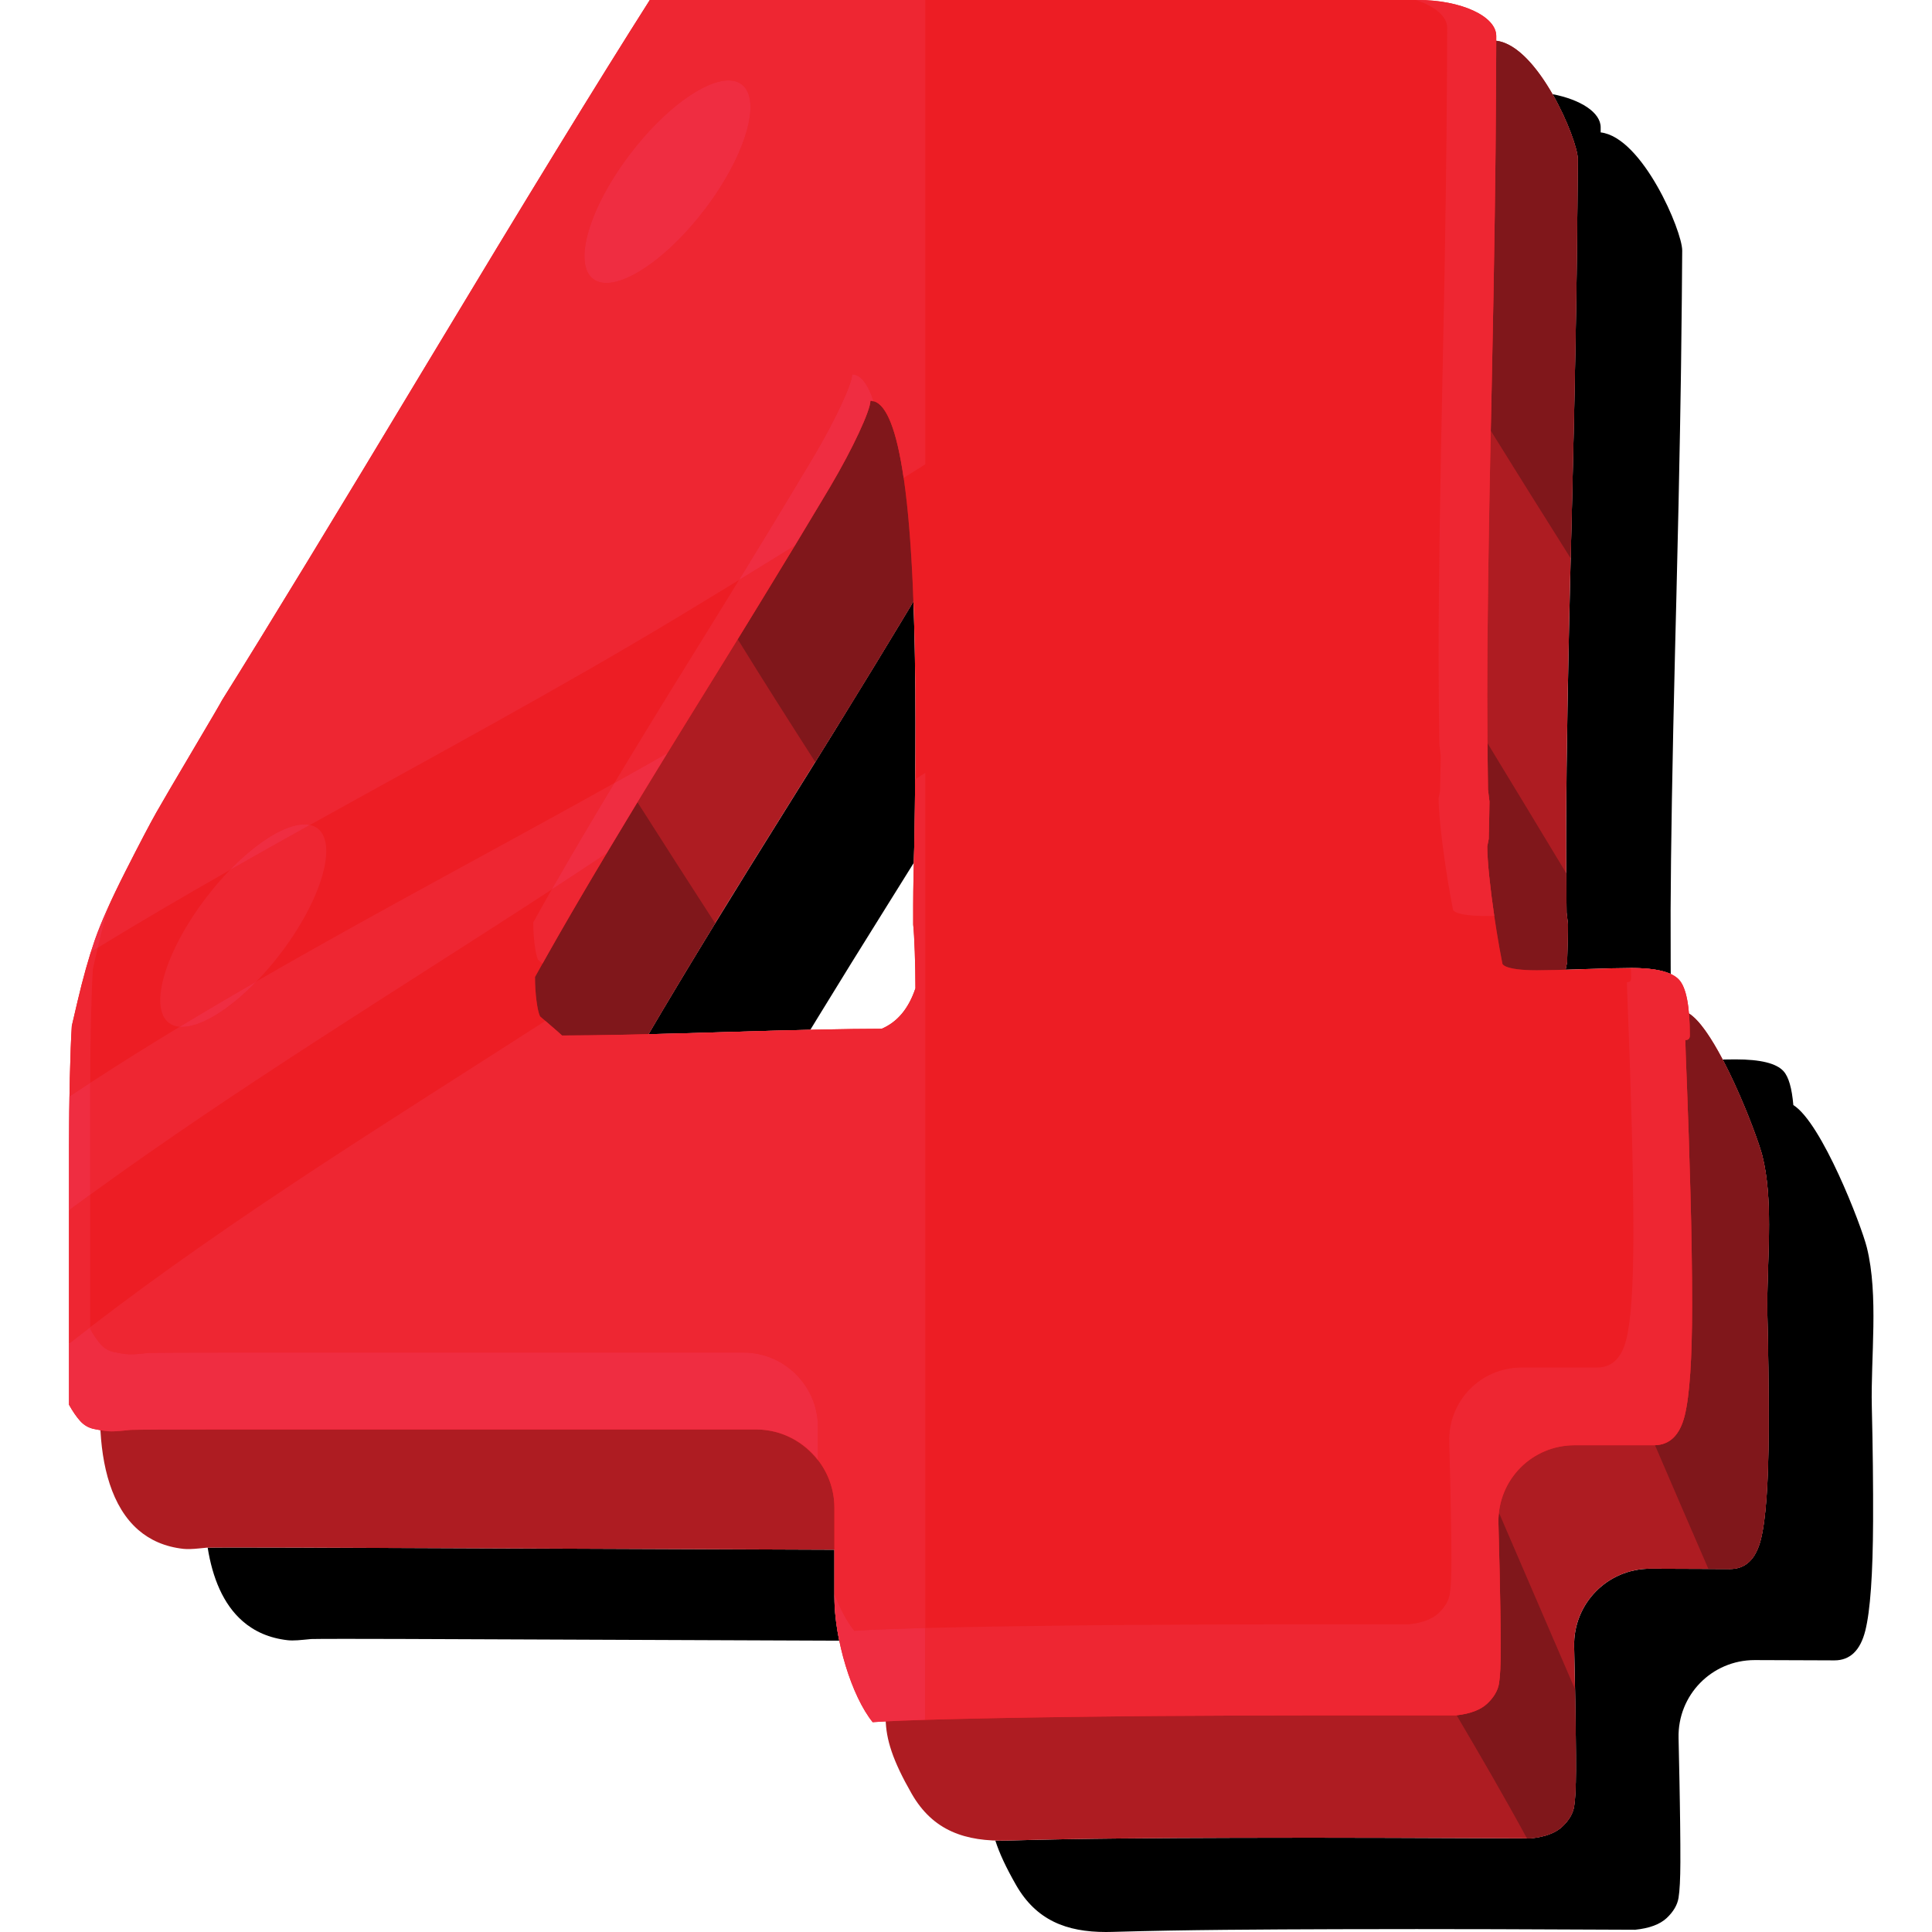 <svg width="140" height="140" viewBox="0 0 140 140" fill="none" xmlns="http://www.w3.org/2000/svg">
<g clip-path="url(#clip0_1778_863)">
<path d="M80.137 140C77.284 140 75.091 139.154 73.625 136.591C72.894 135.313 72.416 134.283 72.126 133.373C72.274 133.378 72.424 133.38 72.576 133.38C72.724 133.38 72.875 133.379 73.027 133.373C78.489 133.214 83.958 133.195 89.422 133.176C90.937 133.17 92.919 133.168 94.915 133.168C97.031 133.168 99.163 133.17 100.77 133.178L110.917 133.217C111.949 133.114 112.713 132.828 113.206 132.369C113.696 131.909 113.982 131.418 114.067 130.905C114.152 130.387 114.195 129.531 114.199 128.334C114.205 126.931 114.178 124.911 114.147 123.136C114.147 123.133 114.147 123.13 114.147 123.127C114.147 123.12 114.147 123.113 114.146 123.106C114.146 123.093 114.146 123.081 114.145 123.068C114.145 123.066 114.145 123.066 114.145 123.065C114.143 122.908 114.14 122.752 114.137 122.598C114.136 122.539 114.135 122.479 114.134 122.42C114.101 120.676 114.068 119.325 114.068 119.325C113.994 116.211 116.474 113.675 119.584 113.675C119.591 113.675 119.599 113.675 119.607 113.675L125.351 113.697C125.354 113.697 125.358 113.697 125.361 113.697C125.365 113.697 125.37 113.697 125.374 113.697C126.499 113.692 127.241 112.975 127.6 111.545C127.961 110.105 128.149 107.455 128.164 103.592C128.165 103.273 128.166 102.951 128.166 102.625C128.166 100.345 128.134 97.909 128.072 95.315C128.066 95.066 128.064 94.81 128.064 94.551C128.064 92.738 128.191 90.727 128.191 88.758C128.191 87.009 128.09 85.292 127.712 83.774C127.711 83.773 127.711 83.772 127.711 83.77C127.709 83.763 127.707 83.756 127.705 83.749C127.704 83.747 127.704 83.745 127.703 83.743C127.699 83.728 127.696 83.712 127.691 83.695C127.689 83.688 127.687 83.679 127.685 83.671C127.684 83.668 127.683 83.665 127.682 83.662C127.679 83.648 127.675 83.634 127.67 83.618C127.666 83.604 127.662 83.591 127.658 83.577C127.656 83.567 127.653 83.557 127.65 83.549C127.649 83.543 127.647 83.537 127.646 83.532C127.643 83.526 127.642 83.519 127.64 83.512C127.467 82.924 127.12 81.94 126.667 80.805C126.663 80.795 126.659 80.787 126.655 80.777C126.636 80.73 126.617 80.683 126.598 80.636C126.581 80.592 126.563 80.55 126.546 80.506C126.516 80.432 126.485 80.358 126.454 80.283C125.984 79.144 125.422 77.898 124.832 76.777C125.19 76.77 125.494 76.767 125.745 76.767H125.775C127.57 76.767 128.726 77.051 129.241 77.623C129.615 78.033 129.848 78.861 129.952 80.077C132.009 81.358 134.874 88.775 135.278 90.394C136.144 93.864 135.554 98.374 135.639 101.935C135.71 104.9 135.741 107.657 135.731 110.212C135.715 114.075 135.528 116.726 135.167 118.165C134.806 119.599 134.061 120.317 132.93 120.317C132.927 120.317 132.922 120.317 132.918 120.317L131.364 120.311L127.174 120.296C127.165 120.296 127.157 120.296 127.148 120.296C124.04 120.296 121.56 122.834 121.635 125.945C121.635 125.945 121.668 127.298 121.7 129.041L121.701 129.068C121.708 129.497 121.717 129.946 121.724 130.41L121.728 130.632C121.735 131.071 121.741 131.515 121.747 131.953L121.75 132.186C121.755 132.623 121.759 133.047 121.762 133.454L121.764 133.684C121.767 134.141 121.768 134.571 121.766 134.954C121.762 136.152 121.718 137.007 121.633 137.524C121.549 138.039 121.263 138.53 120.773 138.99C120.28 139.451 119.516 139.733 118.483 139.838L108.337 139.797C106.776 139.791 104.72 139.789 102.663 139.789C100.606 139.789 98.55 139.791 96.989 139.797C91.525 139.816 86.056 139.835 80.593 139.993C80.439 139.999 80.287 140 80.137 140ZM60.816 118.89L28.976 118.765C27.573 118.761 26.216 118.758 25.111 118.758C23.757 118.758 22.779 118.762 22.552 118.771C22.552 118.771 22.552 118.771 22.036 118.82C21.7 118.856 21.417 118.873 21.186 118.873C21.06 118.873 20.951 118.867 20.855 118.857C19.509 118.707 18.439 118.22 17.595 117.488C16.163 116.248 15.393 114.31 15.049 112.148C15.361 112.141 16.289 112.138 17.541 112.138C18.647 112.138 20.005 112.14 21.409 112.145L60.302 112.299C60.356 112.299 60.41 112.3 60.464 112.3V115.692C60.464 116.694 60.592 117.795 60.816 118.89ZM46.993 74.943C48.37 72.597 49.982 69.914 51.823 66.906C51.822 66.906 51.822 66.906 51.822 66.905C53.327 64.446 54.988 61.765 56.806 58.861C62.287 50.106 65.769 44.288 65.956 43.974C65.957 43.973 65.957 43.973 65.958 43.971C65.96 43.969 65.961 43.966 65.963 43.964C65.963 43.964 65.963 43.964 65.963 43.963C65.964 43.963 65.964 43.962 65.964 43.962C65.965 43.962 65.965 43.962 65.965 43.962C65.965 43.96 65.965 43.96 65.965 43.96C66.041 43.834 66.117 43.705 66.191 43.577C66.288 46.162 66.336 49.09 66.336 52.364C66.336 53.709 66.33 55.078 66.318 56.47C66.317 56.472 66.316 56.472 66.315 56.472C66.309 57.165 66.304 57.856 66.295 58.563C66.266 60.685 66.266 60.685 66.266 60.685C66.249 61.25 66.232 61.888 66.217 62.524C65.632 63.467 65.018 64.45 64.373 65.48C62.504 68.467 60.816 71.195 59.278 73.71C59.09 74.017 58.904 74.32 58.721 74.621C56.903 74.662 54.778 74.72 52.349 74.795C50.363 74.856 48.578 74.905 46.993 74.943ZM121.067 70.579C120.438 70.29 119.485 70.146 118.209 70.146H118.179C117.47 70.148 116.337 70.173 114.783 70.227C114.297 70.244 113.852 70.258 113.448 70.27C113.449 70.266 113.45 70.261 113.451 70.257C113.56 69.715 113.56 69.715 113.56 69.715C113.593 68.579 113.622 67.357 113.624 66.997C113.52 66.127 113.52 66.127 113.52 66.127C113.515 65.763 113.51 65.333 113.506 64.86C113.503 64.368 113.499 63.83 113.497 63.279C113.49 61.925 113.489 60.474 113.493 59.329C113.51 54.917 113.617 48.628 113.815 40.453C113.816 40.455 113.816 40.455 113.816 40.455C113.838 39.525 113.862 38.575 113.887 37.599C113.894 37.314 113.901 37.026 113.909 36.736C114.161 26.734 114.25 19.82 114.25 19.82C114.29 16.698 114.328 12.972 114.333 11.534C114.333 11.534 114.333 11.533 114.333 11.532C114.333 10.824 113.608 8.754 112.503 6.823C114.547 7.219 115.991 8.151 115.991 9.23L115.99 9.594C119.026 9.948 121.906 16.757 121.899 18.155C121.894 19.591 121.857 23.318 121.816 26.439C121.816 26.439 121.728 33.354 121.475 43.357C121.442 44.637 121.411 45.875 121.382 47.074C121.183 55.246 121.077 61.539 121.059 65.95C121.055 67.096 121.058 68.545 121.064 69.898C121.065 70.129 121.066 70.356 121.067 70.579Z" fill="black"/>
<path d="M44.41 79.449C44.405 80.615 44.565 81.9 44.765 82.305C44.765 82.305 44.765 82.305 45.333 82.797C45.903 83.288 46.24 83.589 46.351 83.698C48.797 83.707 52.671 83.641 57.974 83.498C63.277 83.355 67.123 83.288 69.516 83.296C70.659 82.814 71.479 81.838 71.975 80.373C71.981 78.669 71.916 76.589 71.831 75.753C71.831 75.753 71.831 75.753 71.836 74.336C71.84 73.259 71.89 71.057 71.948 69.443C71.948 69.443 71.948 69.443 71.985 67.322C72.02 65.203 72.042 63.137 72.05 61.124C72.111 45.575 71.052 37.792 68.88 37.783C68.877 38.501 67.564 41.282 65.965 43.96C65.965 43.96 62.442 49.859 56.806 58.861C51.169 67.865 47.038 74.728 44.41 79.449ZM10.028 110.869C6.148 107.511 7.098 99.035 8.301 94.852C10.036 88.821 10.444 82.553 12.529 76.632C12.969 75.382 13.709 73.742 14.749 71.706C15.791 69.673 16.544 68.247 17.009 67.434C17.475 66.62 18.366 65.113 19.679 62.917C20.991 60.718 21.703 59.514 21.814 59.297C24.933 54.359 29.981 46.142 36.96 34.641C43.937 23.141 49.284 14.49 53.008 8.685L108.188 2.94C111.309 2.953 114.339 10.1 114.333 11.535C114.328 12.972 114.29 16.699 114.25 19.82C114.25 19.82 114.161 26.735 113.909 36.736C113.65 46.742 113.513 54.27 113.492 59.329C113.485 61.393 113.497 64.452 113.52 66.127C113.52 66.127 113.52 66.127 113.624 66.997C113.622 67.358 113.593 68.579 113.56 69.715C113.56 69.715 113.56 69.715 113.45 70.257C112.977 72.597 113.327 76.534 116.038 76.775C118.7 77.009 119.754 73.327 121.791 73.248C123.841 73.168 127.267 81.991 127.712 83.775C128.577 87.243 127.987 91.753 128.072 95.316C128.143 98.279 128.174 101.037 128.164 103.592C128.149 107.455 127.961 110.106 127.6 111.546C127.238 112.985 126.489 113.702 125.351 113.698L119.607 113.675C116.486 113.662 113.994 116.205 114.068 119.326C114.068 119.326 114.212 125.293 114.199 128.334C114.195 129.532 114.151 130.387 114.067 130.905C113.982 131.419 113.696 131.909 113.206 132.369C112.713 132.829 111.949 133.114 110.917 133.217L100.77 133.178C97.649 133.165 92.544 133.165 89.422 133.176C83.958 133.195 78.489 133.215 73.027 133.374C69.95 133.464 67.602 132.67 66.058 129.97C63.319 125.179 64.12 123.89 65.049 119.259C65.775 115.638 64.418 112.316 60.302 112.299L21.409 112.146C18.288 112.134 15.397 112.136 14.985 112.15C14.985 112.15 14.985 112.15 14.47 112.201C13.952 112.255 13.559 112.266 13.288 112.236C11.942 112.086 10.872 111.599 10.028 110.869Z" fill="#AE1C22"/>
<path d="M113.816 40.454C113.816 40.454 113.816 40.454 113.815 40.452C113.838 39.526 113.861 38.574 113.886 37.598C113.861 38.574 113.838 39.524 113.816 40.454Z" fill="#9B212A"/>
<path d="M113.815 40.453C111.879 37.376 109.944 34.295 108.026 31.206C108.048 30.109 108.073 28.978 108.098 27.814C108.312 17.809 108.374 10.894 108.374 10.894C108.4 7.997 108.421 4.578 108.424 2.954C111.457 3.308 114.333 10.122 114.333 11.531C114.333 11.533 114.333 11.534 114.333 11.534C114.328 12.971 114.29 16.698 114.25 19.819C114.25 19.819 114.161 26.734 113.909 36.736C113.901 37.025 113.894 37.313 113.887 37.598C113.862 38.574 113.838 39.526 113.815 40.453Z" fill="#80171B"/>
<path d="M113.206 132.368C113.696 131.909 113.982 131.418 114.066 130.904C114.151 130.387 114.195 129.531 114.199 128.334C114.205 126.932 114.177 124.909 114.146 123.136C114.178 124.91 114.205 126.931 114.199 128.334C114.195 129.531 114.151 130.387 114.066 130.904C113.982 131.418 113.696 131.909 113.206 132.368ZM114.145 123.067C114.145 123.066 114.145 123.065 114.145 123.065C114.145 123.066 114.145 123.066 114.145 123.067ZM114.137 122.598C114.136 122.538 114.135 122.477 114.134 122.419C114.135 122.479 114.136 122.538 114.137 122.598Z" fill="#9B212A"/>
<path d="M126.454 80.283C125.983 79.144 125.421 77.898 124.832 76.777C125.421 77.898 125.983 79.144 126.454 80.283Z" fill="#9B212A"/>
<path d="M46.992 74.943C48.367 72.599 49.977 69.919 51.821 66.904C51.822 66.906 51.822 66.906 51.822 66.906C49.982 69.914 48.369 72.596 46.993 74.943C46.993 74.943 46.992 74.943 46.992 74.943Z" fill="#9B212A"/>
<path d="M113.506 64.86C113.502 64.368 113.499 63.83 113.496 63.277C113.497 63.278 113.497 63.278 113.497 63.278C113.499 63.83 113.502 64.368 113.506 64.86Z" fill="#9B212A"/>
<path d="M110.917 133.217L110.649 133.215C109.014 130.209 107.292 127.248 105.554 124.296C106.552 124.183 107.291 123.899 107.772 123.448C108.259 122.985 108.543 122.494 108.626 121.979C108.709 121.462 108.749 120.606 108.749 119.409C108.749 116.367 108.583 110.4 108.583 110.4C108.581 110.345 108.58 110.291 108.58 110.235C108.581 110.024 108.592 109.815 108.616 109.61C110.448 113.883 112.302 118.146 114.134 122.419C114.135 122.477 114.136 122.538 114.137 122.598C114.14 122.751 114.142 122.907 114.145 123.065C114.145 123.065 114.145 123.066 114.145 123.067C114.146 123.08 114.146 123.093 114.146 123.106C114.146 123.113 114.146 123.12 114.146 123.127C114.146 123.13 114.146 123.133 114.146 123.136C114.177 124.909 114.205 126.932 114.199 128.334C114.195 129.531 114.151 130.387 114.067 130.904C113.982 131.418 113.696 131.909 113.206 132.368C112.713 132.828 111.949 133.113 110.917 133.217ZM125.361 113.697C125.357 113.697 125.354 113.697 125.351 113.697L123.797 113.69C122.504 110.704 121.209 107.719 119.929 104.727C121.019 104.691 121.737 103.972 122.083 102.567C122.439 101.126 122.616 98.476 122.616 94.613C122.616 92.058 122.574 89.3 122.492 86.336C122.409 83.372 122.331 80.871 122.248 78.83C122.166 76.793 122.125 75.638 122.125 75.365C122.343 75.365 122.45 75.257 122.45 75.038C122.45 74.445 122.43 73.913 122.39 73.44C123.149 73.918 124.018 75.231 124.832 76.777C125.422 77.898 125.983 79.143 126.454 80.282C126.485 80.358 126.516 80.431 126.545 80.505C126.563 80.549 126.581 80.592 126.598 80.636C126.617 80.683 126.636 80.729 126.655 80.776C126.659 80.786 126.662 80.795 126.666 80.805C127.12 81.939 127.467 82.924 127.639 83.511C127.642 83.519 127.643 83.526 127.646 83.531C127.647 83.537 127.648 83.543 127.65 83.548C127.653 83.557 127.655 83.567 127.658 83.577C127.662 83.591 127.666 83.604 127.67 83.618C127.674 83.633 127.678 83.648 127.682 83.662C127.683 83.665 127.684 83.668 127.684 83.67C127.687 83.679 127.689 83.687 127.691 83.695C127.695 83.712 127.699 83.727 127.703 83.743C127.704 83.744 127.704 83.747 127.705 83.748C127.707 83.755 127.709 83.763 127.71 83.77C127.71 83.771 127.711 83.772 127.712 83.774C128.09 85.292 128.19 87.008 128.19 88.758C128.19 90.727 128.063 92.737 128.063 94.55C128.064 94.81 128.066 95.065 128.072 95.315C128.134 97.908 128.165 100.344 128.165 102.624C128.165 102.95 128.165 103.272 128.164 103.592C128.149 107.455 127.961 110.105 127.6 111.545C127.241 112.975 126.499 113.691 125.374 113.697C125.37 113.697 125.365 113.697 125.361 113.697ZM40.726 75.038C40.614 74.93 40.276 74.63 39.704 74.141L39.513 73.978C39.135 73.653 39.135 73.653 39.135 73.653C38.932 73.249 38.768 71.965 38.768 70.797C38.941 70.482 39.121 70.159 39.308 69.824C39.309 69.825 39.31 69.825 39.311 69.827C40.675 67.389 42.388 64.45 44.455 61.002C45.008 60.082 45.587 59.123 46.191 58.128C48.053 61.062 49.937 63.983 51.821 66.904C49.977 69.919 48.367 72.599 46.992 74.943C44.344 75.006 42.255 75.038 40.726 75.038ZM111.358 70.309C108.964 70.309 108.872 69.841 108.872 69.841C108.653 68.736 108.449 67.531 108.278 66.368C108.278 66.368 108.279 66.368 108.279 66.368C107.979 64.329 107.776 62.413 107.772 61.371C107.772 61.367 107.772 61.364 107.772 61.36C107.772 61.359 107.772 61.359 107.772 61.357C107.772 61.354 107.772 61.352 107.772 61.349C107.772 61.347 107.772 61.347 107.772 61.346C107.772 61.342 107.772 61.339 107.772 61.334C107.879 60.792 107.879 60.792 107.879 60.792C107.908 59.656 107.932 58.435 107.932 58.074C107.825 57.205 107.825 57.205 107.825 57.205C107.81 56.343 107.796 55.116 107.787 53.847C109.699 56.988 111.6 60.134 113.497 63.278C113.499 63.83 113.502 64.368 113.506 64.86C113.51 65.332 113.515 65.762 113.52 66.127C113.52 66.127 113.52 66.127 113.624 66.996C113.622 67.357 113.593 68.578 113.56 69.715C113.56 69.715 113.56 69.715 113.45 70.257C113.45 70.261 113.449 70.265 113.448 70.269C112.543 70.295 111.846 70.309 111.358 70.309ZM59.076 55.218C57.181 52.265 55.299 49.304 53.457 46.319C55.114 43.626 56.51 41.332 57.594 39.541C57.721 39.329 57.845 39.125 57.963 38.928C59.374 36.591 60.162 35.26 60.183 35.226C60.183 35.225 60.183 35.225 60.183 35.225C61.773 32.539 63.073 29.754 63.073 29.037L63.311 29.09C63.308 29.083 63.305 29.075 63.302 29.066C64.252 29.32 64.977 31.181 65.48 34.63C65.482 34.629 65.484 34.629 65.485 34.627C65.818 36.912 66.054 39.895 66.191 43.577C66.116 43.704 66.04 43.833 65.965 43.96C65.965 43.96 65.965 43.96 65.965 43.961C65.965 43.961 65.965 43.961 65.964 43.961C65.963 43.961 65.963 43.962 65.963 43.962C65.963 43.964 65.962 43.964 65.962 43.964C65.961 43.965 65.96 43.968 65.958 43.971C65.957 43.972 65.957 43.972 65.956 43.974C65.796 44.242 63.231 48.528 59.076 55.218Z" fill="#80171B"/>
<path d="M38.768 70.797C38.768 71.965 38.932 73.249 39.135 73.653C39.135 73.653 39.135 73.653 39.704 74.141C40.276 74.63 40.614 74.93 40.725 75.037C43.171 75.037 47.045 74.957 52.348 74.795C57.65 74.63 61.496 74.548 63.889 74.548C65.03 74.06 65.847 73.081 66.336 71.614C66.336 69.909 66.263 67.831 66.173 66.993C66.173 66.993 66.173 66.993 66.173 65.578C66.173 64.499 66.215 62.298 66.265 60.685C66.265 60.685 66.265 60.685 66.295 58.562C66.322 56.443 66.336 54.379 66.336 52.364C66.336 36.814 65.247 29.036 63.073 29.036C63.073 29.754 61.773 32.539 60.183 35.225C60.183 35.225 56.683 41.136 51.083 50.161C45.482 59.188 41.377 66.066 38.768 70.797ZM5 101.791V82.998C5 79.875 5.092 75.977 5.204 74.334C5.204 74.334 5.204 74.334 5.611 72.593C6.019 70.852 6.441 69.357 6.876 68.106C7.311 66.855 8.045 65.21 9.077 63.17C10.111 61.133 10.858 59.706 11.32 58.89C11.783 58.074 12.668 56.565 13.972 54.361C15.276 52.158 15.983 50.952 16.093 50.733C19.192 45.785 24.208 37.549 31.142 26.019C38.074 14.492 43.387 5.819 47.087 4.40315e-06H102.749C105.871 4.40315e-06 108.424 1.175 108.424 2.609C108.424 4.046 108.401 7.773 108.373 10.894C108.373 10.894 108.312 17.809 108.098 27.814C107.879 37.819 107.772 45.349 107.772 50.408C107.772 52.47 107.795 55.529 107.825 57.205C107.825 57.205 107.825 57.205 107.932 58.074C107.932 58.435 107.908 59.656 107.879 60.792C107.879 60.792 107.879 60.792 107.772 61.334C107.772 62.95 108.266 66.778 108.872 69.841C108.872 69.841 108.964 70.309 111.358 70.309C112.064 70.309 113.206 70.281 114.782 70.227C116.359 70.173 117.502 70.146 118.208 70.146C120.003 70.146 121.159 70.43 121.674 71.001C122.194 71.57 122.45 72.919 122.45 75.037C122.45 75.257 122.343 75.365 122.125 75.365C122.125 75.638 122.166 76.793 122.248 78.83C122.331 80.871 122.409 83.372 122.492 86.336C122.574 89.3 122.616 92.058 122.616 94.613C122.616 98.476 122.438 101.126 122.083 102.567C121.727 104.009 120.981 104.728 119.843 104.728H114.099C110.978 104.728 108.495 107.28 108.583 110.4C108.583 110.4 108.749 116.367 108.749 119.409C108.749 120.606 108.709 121.461 108.626 121.979C108.543 122.494 108.259 122.985 107.772 123.448C107.279 123.909 106.517 124.197 105.485 124.305H95.338C92.216 124.305 87.11 124.323 83.989 124.347C83.989 124.347 67.803 124.468 63.237 124.794C61.712 122.909 60.464 118.814 60.464 115.692V109.259C60.464 106.138 57.91 103.584 54.788 103.584H15.896C12.775 103.584 9.884 103.597 9.472 103.614C9.472 103.614 9.472 103.614 8.956 103.667C8.438 103.722 8.045 103.736 7.774 103.707C7.502 103.681 7.172 103.626 6.793 103.545C6.414 103.462 6.087 103.274 5.815 102.974C5.545 102.677 5.273 102.281 5 101.791Z" fill="#ED1D24"/>
<path d="M39.311 69.827C39.31 69.825 39.309 69.825 39.308 69.824C40.56 67.589 42.108 64.927 43.953 61.839C43.954 61.838 43.954 61.838 43.955 61.838C44.119 61.563 44.286 61.285 44.455 61.002C42.387 64.45 40.675 67.389 39.311 69.827Z" fill="#ED1F24"/>
<path d="M63.31 29.091L63.073 29.037C63.075 29.037 63.078 29.037 63.08 29.037C63.081 29.037 63.081 29.037 63.082 29.037C63.083 29.037 63.084 29.037 63.086 29.037C63.159 29.038 63.231 29.048 63.302 29.067C63.305 29.075 63.308 29.084 63.31 29.091Z" fill="#ED1F24"/>
<path d="M39.308 69.825C39.009 69.568 38.991 69.552 38.991 69.552C38.799 69.169 38.642 67.948 38.642 66.838C39.05 66.099 39.496 65.305 39.981 64.455C41.311 63.587 42.636 62.717 43.953 61.84C42.108 64.927 40.56 67.59 39.308 69.825ZM44.522 56.74C46.226 53.91 48.169 50.736 50.351 47.219C51.519 45.337 52.591 43.597 53.553 42.028C54.901 41.203 56.248 40.373 57.594 39.541C56.51 41.333 55.114 43.627 53.457 46.32C52.716 47.524 51.923 48.808 51.083 50.162C50.766 50.672 50.454 51.177 50.146 51.675C49.531 52.67 48.935 53.637 48.358 54.577C47.084 55.303 45.804 56.024 44.522 56.74ZM57.963 38.928C59.371 36.596 60.162 35.261 60.183 35.227C60.162 35.261 59.374 36.592 57.963 38.928ZM63.086 29.037C63.084 29.037 63.083 29.037 63.081 29.037C63.083 29.037 63.084 29.037 63.086 29.037Z" fill="#EE2632"/>
<path d="M108.278 66.369C107.977 64.33 107.776 62.413 107.771 61.372C107.776 62.413 107.979 64.33 108.279 66.369C108.279 66.369 108.278 66.369 108.278 66.369Z" fill="#ED1F24"/>
<path d="M107.657 66.374C105.381 66.374 105.292 65.928 105.292 65.928C104.718 63.017 104.247 59.378 104.247 57.842C104.349 57.327 104.349 57.327 104.349 57.327C104.376 56.245 104.4 55.084 104.4 54.742C104.298 53.915 104.298 53.915 104.298 53.915C104.27 52.321 104.247 49.413 104.247 47.452C104.247 42.643 104.349 35.484 104.556 25.971C104.76 16.46 104.819 9.885 104.819 9.885C104.846 6.919 104.867 3.375 104.867 2.009C104.867 1.183 103.968 0.453 102.606 -1.30812e-05H102.749C105.871 -1.30812e-05 108.424 1.175 108.424 2.609C108.424 2.713 108.424 2.827 108.424 2.954C108.421 4.578 108.4 7.997 108.374 10.894C108.374 10.894 108.312 17.809 108.098 27.813C108.073 28.978 108.048 30.109 108.026 31.206C107.855 39.539 107.772 45.937 107.772 50.408C107.772 52.47 107.796 55.529 107.825 57.205C107.825 57.205 107.825 57.205 107.932 58.074C107.932 58.434 107.908 59.656 107.879 60.792C107.879 60.792 107.879 60.792 107.772 61.334C107.772 61.339 107.772 61.341 107.772 61.346C107.772 61.347 107.772 61.347 107.772 61.349C107.772 61.351 107.772 61.354 107.772 61.357C107.772 61.358 107.772 61.358 107.772 61.36C107.772 61.364 107.772 61.367 107.772 61.371C107.776 62.413 107.977 64.329 108.278 66.368C108.043 66.371 107.834 66.374 107.657 66.374Z" fill="#EE2632"/>
<path d="M66.989 124.628C67.007 124.627 67.027 124.627 67.046 124.625V117.971C73.188 117.813 81.635 117.75 81.635 117.75C84.603 117.727 89.458 117.708 92.426 117.708H102.072C103.054 117.605 103.779 117.333 104.247 116.895C104.71 116.455 104.98 115.988 105.059 115.499C105.138 115.006 105.176 114.193 105.176 113.054C105.176 110.163 105.018 104.49 105.018 104.49C104.935 101.523 107.295 99.097 110.263 99.097H115.723C116.805 99.097 117.515 98.413 117.853 97.041C118.191 95.672 118.36 93.153 118.36 89.48C118.36 87.051 118.32 84.428 118.242 81.612C118.163 78.794 118.089 76.415 118.01 74.474C117.932 72.536 117.893 71.441 117.893 71.18C118.1 71.18 118.202 71.078 118.202 70.869C118.202 70.604 118.187 70.386 118.179 70.146C118.188 70.146 118.198 70.146 118.208 70.146C120.003 70.146 121.159 70.43 121.674 71.001C122.194 71.57 122.45 72.919 122.45 75.037C122.45 75.257 122.343 75.365 122.125 75.365C122.125 75.638 122.166 76.792 122.248 78.83C122.331 80.871 122.409 83.372 122.492 86.336C122.574 89.3 122.616 92.058 122.616 94.613C122.616 98.476 122.438 101.126 122.083 102.567C121.737 103.972 121.019 104.691 119.929 104.726C119.901 104.728 119.872 104.728 119.843 104.728H114.099C111.032 104.728 108.583 107.191 108.58 110.235C108.58 110.291 108.581 110.345 108.583 110.4C108.583 110.4 108.749 116.367 108.749 119.409C108.749 120.606 108.709 121.461 108.626 121.979C108.543 122.494 108.259 122.985 107.772 123.448C107.291 123.899 106.552 124.182 105.554 124.296C105.531 124.299 105.508 124.302 105.485 124.304H95.338C92.216 124.304 87.11 124.323 83.989 124.347C83.989 124.347 73.457 124.425 66.989 124.628Z" fill="#EE2632"/>
<path d="M59.269 105.824C58.241 104.49 56.653 103.606 54.854 103.586C56.643 103.606 58.241 104.466 59.269 105.788V105.824Z" fill="#ED2024"/>
<path d="M5 101.792V82.999C5 79.876 5.092 75.977 5.204 74.335C5.204 74.335 5.204 74.335 5.611 72.594C6.004 70.915 6.411 69.464 6.829 68.241C6.748 68.48 6.668 68.728 6.588 68.982C6.755 68.878 6.921 68.776 7.089 68.674C6.732 70.201 6.732 70.201 6.732 70.201C6.626 71.764 6.538 75.469 6.538 78.437V78.464C6.035 78.791 5.533 79.12 5.033 79.452C5.013 80.639 5 81.869 5 82.999V87.697C5.511 87.32 6.024 86.944 6.538 86.569V96.174C6.023 96.57 5.51 96.968 5 97.37V101.792Z" fill="#EE2632"/>
<path d="M6.829 68.241C6.845 68.195 6.861 68.15 6.876 68.106C6.861 68.151 6.845 68.195 6.829 68.241Z" fill="#ED1D24"/>
<path d="M65.48 34.63C64.977 31.182 64.252 29.32 63.302 29.066C64.253 29.319 64.981 31.172 65.485 34.628C65.484 34.629 65.482 34.629 65.48 34.63Z" fill="#ED1F24"/>
<path d="M7.089 68.673C7.099 68.632 7.109 68.588 7.119 68.544C7.369 67.477 7.625 66.518 7.886 65.646C7.471 66.559 7.135 67.37 6.894 68.053C7.332 66.808 8.059 65.182 9.077 63.17C10.111 61.133 10.858 59.706 11.32 58.89C11.783 58.074 12.668 56.565 13.972 54.362C15.276 52.158 15.983 50.952 16.094 50.733C19.193 45.786 24.209 37.549 31.142 26.019C38.074 14.492 43.387 5.82 47.087 0H67.046V33.651C66.526 33.976 66.006 34.303 65.485 34.627C64.981 31.172 64.253 29.319 63.302 29.066C62.874 27.789 62.358 27.134 61.751 27.134C61.751 27.816 60.514 30.465 59.002 33.019C59.002 33.019 56.975 36.442 53.553 42.028C52.085 42.925 50.615 43.819 49.142 44.707C40.398 49.978 31.384 54.811 22.458 59.781C22.33 59.753 22.195 59.738 22.052 59.738C20.684 59.738 18.645 60.99 16.656 63.044C13.44 64.877 10.245 66.745 7.089 68.673ZM52.789 5.828C51.024 5.828 48.141 7.914 45.69 11.12C42.715 15.01 41.503 19.08 42.981 20.211C43.241 20.409 43.566 20.503 43.942 20.503C45.708 20.503 48.592 18.419 51.043 15.213C54.017 11.323 55.228 7.251 53.751 6.122C53.491 5.923 53.166 5.828 52.789 5.828Z" fill="#EE2632"/>
<path d="M53.553 42.028C56.975 36.442 59.002 33.019 59.002 33.019C60.514 30.465 61.751 27.817 61.751 27.134C62.358 27.134 62.874 27.79 63.302 29.067C63.231 29.048 63.159 29.038 63.086 29.037C63.084 29.037 63.083 29.037 63.082 29.037C63.081 29.037 63.081 29.037 63.08 29.037C63.078 29.037 63.075 29.037 63.073 29.037C63.073 29.755 61.773 32.54 60.183 35.225C60.183 35.225 60.183 35.225 60.183 35.227C60.162 35.261 59.371 36.596 57.963 38.928C57.845 39.125 57.721 39.33 57.594 39.541C56.248 40.372 54.901 41.202 53.553 42.028Z" fill="#EF2D41"/>
<path d="M6.588 68.982C6.668 68.728 6.748 68.48 6.829 68.241C6.845 68.196 6.86 68.152 6.876 68.107C6.879 68.097 6.882 68.088 6.886 68.078C6.886 68.078 6.886 68.077 6.886 68.077C6.889 68.07 6.891 68.061 6.894 68.054C7.135 67.37 7.471 66.56 7.886 65.647C7.625 66.519 7.369 67.478 7.119 68.545C7.109 68.589 7.099 68.633 7.089 68.674C6.921 68.776 6.755 68.878 6.588 68.982Z" fill="#EF2D41"/>
<path d="M46.191 58.128C46.191 58.128 46.191 58.128 46.19 58.127C46.88 56.991 47.602 55.807 48.358 54.576C48.359 54.575 48.361 54.575 48.361 54.573C47.607 55.803 46.883 56.989 46.191 58.128Z" fill="#ED2024"/>
<path d="M44.455 61.003C45.009 60.081 45.587 59.123 46.191 58.127C46.191 58.129 46.191 58.129 46.191 58.129C45.588 59.123 45.008 60.082 44.455 61.003Z" fill="#ED1F24"/>
<path d="M6.538 86.569V78.464C8.674 77.077 10.835 75.728 13.017 74.407C13.078 74.411 13.14 74.414 13.204 74.414C14.572 74.414 16.613 73.163 18.602 71.106C27.15 66.166 35.912 61.549 44.522 56.74C42.75 59.682 41.237 62.253 39.981 64.455C28.857 71.707 17.331 78.72 6.538 86.569Z" fill="#EE2632"/>
<path d="M43.953 61.839C44.656 60.663 45.401 59.426 46.19 58.127C45.587 59.123 45.009 60.08 44.455 61.002C44.286 61.285 44.119 61.563 43.955 61.838C43.954 61.838 43.954 61.838 43.953 61.839Z" fill="#EE2732"/>
<path d="M39.981 64.455C41.236 62.253 42.75 59.682 44.522 56.74C45.804 56.023 47.084 55.303 48.358 54.576C47.602 55.808 46.88 56.991 46.19 58.127C45.401 59.427 44.656 60.664 43.953 61.84C42.636 62.717 41.311 63.586 39.981 64.455Z" fill="#EF2D41"/>
<path d="M5 87.697V82.998C5 81.869 5.013 80.639 5.033 79.451C5.533 79.119 6.035 78.79 6.538 78.464V86.569C6.024 86.944 5.511 87.319 5 87.697Z" fill="#EF2D41"/>
<path d="M63.237 124.794C63.512 124.776 63.83 124.756 64.183 124.737V124.739C63.83 124.756 63.512 124.776 63.237 124.794Z" fill="#ED1D24"/>
<path d="M64.183 124.739V124.737C64.964 124.698 65.921 124.661 66.989 124.628C65.922 124.662 64.964 124.698 64.183 124.739Z" fill="#ED2024"/>
<path d="M39.704 74.141C39.631 74.079 39.568 74.025 39.513 73.978L39.704 74.141Z" fill="#ED1F24"/>
<path d="M66.295 58.563C66.303 57.856 66.309 57.166 66.314 56.472C66.316 56.472 66.316 56.472 66.317 56.47C66.311 57.163 66.303 57.859 66.295 58.563Z" fill="#ED1D24"/>
<path d="M61.906 118.175C61.374 117.518 60.879 116.575 60.464 115.501V109.26C60.464 107.955 60.017 106.749 59.269 105.789V103.405C59.269 100.437 56.842 98.011 53.875 98.011H16.898C13.93 98.011 11.181 98.023 10.789 98.038C10.789 98.038 10.789 98.038 10.3 98.088C9.973 98.124 9.698 98.141 9.476 98.141C9.362 98.141 9.262 98.136 9.175 98.128C8.917 98.102 8.603 98.051 8.243 97.973C7.882 97.897 7.572 97.716 7.313 97.43C7.057 97.147 6.798 96.773 6.538 96.305V96.174C16.992 88.127 28.401 81.133 39.513 73.979C39.568 74.026 39.631 74.079 39.704 74.142C40.276 74.631 40.614 74.931 40.725 75.038C43.171 75.038 47.045 74.958 52.348 74.796C57.65 74.631 61.496 74.549 63.889 74.549C65.03 74.061 65.847 73.082 66.336 71.615C66.336 69.91 66.263 67.832 66.173 66.995C66.173 66.995 66.173 66.995 66.173 65.579C66.173 64.5 66.215 62.299 66.265 60.686C66.265 60.686 66.265 60.686 66.295 58.563C66.304 57.86 66.311 57.163 66.317 56.471C66.56 56.316 66.803 56.161 67.046 56.007V117.972C64.898 118.028 63.031 118.096 61.906 118.175Z" fill="#EE2632"/>
<path d="M63.237 124.794C61.712 122.909 60.464 118.814 60.464 115.692V115.5C60.879 116.574 61.374 117.517 61.906 118.174C63.031 118.095 64.898 118.027 67.046 117.971V124.625C67.027 124.627 67.007 124.627 66.989 124.628C65.921 124.661 64.964 124.697 64.183 124.737C63.83 124.756 63.512 124.776 63.237 124.794Z" fill="#EF2D41"/>
<path d="M59.269 105.788C58.241 104.466 56.643 103.606 54.854 103.586C54.853 103.585 54.852 103.585 54.852 103.585C54.846 103.585 54.84 103.585 54.834 103.585C54.833 103.585 54.831 103.585 54.829 103.585C54.824 103.585 54.819 103.585 54.814 103.585C54.813 103.585 54.811 103.585 54.809 103.585C54.802 103.585 54.795 103.585 54.788 103.585H15.896C12.775 103.585 9.884 103.598 9.472 103.615C9.472 103.615 9.472 103.615 8.956 103.667C8.9 103.673 8.845 103.678 8.792 103.684C8.526 103.708 8.297 103.721 8.104 103.722C8.101 103.722 8.097 103.722 8.093 103.722C7.973 103.722 7.866 103.717 7.774 103.707C7.502 103.681 7.172 103.626 6.793 103.545C6.414 103.463 6.087 103.274 5.815 102.975C5.545 102.677 5.273 102.281 5 101.792V97.37C5.51 96.968 6.023 96.569 6.538 96.174V96.304C6.798 96.772 7.057 97.147 7.313 97.429C7.572 97.716 7.882 97.896 8.243 97.972C8.603 98.05 8.917 98.102 9.175 98.127C9.262 98.136 9.362 98.14 9.476 98.14C9.698 98.14 9.973 98.123 10.3 98.087C10.789 98.038 10.789 98.038 10.789 98.038C11.181 98.022 13.93 98.011 16.898 98.011H53.875C56.842 98.011 59.269 100.437 59.269 103.405V105.788Z" fill="#EF2D41"/>
<path d="M13.017 74.407C12.719 74.38 12.458 74.286 12.242 74.122C10.764 72.991 11.977 68.921 14.951 65.031C15.503 64.308 16.077 63.643 16.656 63.044C18.583 61.946 20.519 60.861 22.458 59.781C22.666 59.827 22.852 59.909 23.013 60.032C24.49 61.162 23.278 65.234 20.305 69.124C19.753 69.844 19.18 70.51 18.602 71.105C16.729 72.189 14.865 73.287 13.017 74.407Z" fill="#EE2632"/>
<path d="M16.656 63.044C18.645 60.99 20.684 59.739 22.051 59.739C22.194 59.739 22.33 59.753 22.458 59.781C20.519 60.861 18.583 61.946 16.656 63.044Z" fill="#EF2D41"/>
<path d="M13.204 74.413C13.14 74.413 13.078 74.41 13.017 74.406C14.866 73.287 16.729 72.189 18.602 71.105C16.613 73.162 14.572 74.413 13.204 74.413Z" fill="#EF2D41"/>
<path d="M43.942 20.503C43.566 20.503 43.24 20.41 42.98 20.211C41.503 19.081 42.715 15.01 45.689 11.12C48.14 7.914 51.024 5.828 52.789 5.828C53.166 5.828 53.491 5.923 53.751 6.122C55.228 7.251 54.016 11.323 51.043 15.213C48.592 18.419 45.708 20.503 43.942 20.503Z" fill="#EF2D41"/>
</g>
<defs>
<clipPath id="clip0_1778_863">
<rect width="140" height="140" fill="white"/>
</clipPath>
</defs>
</svg>
